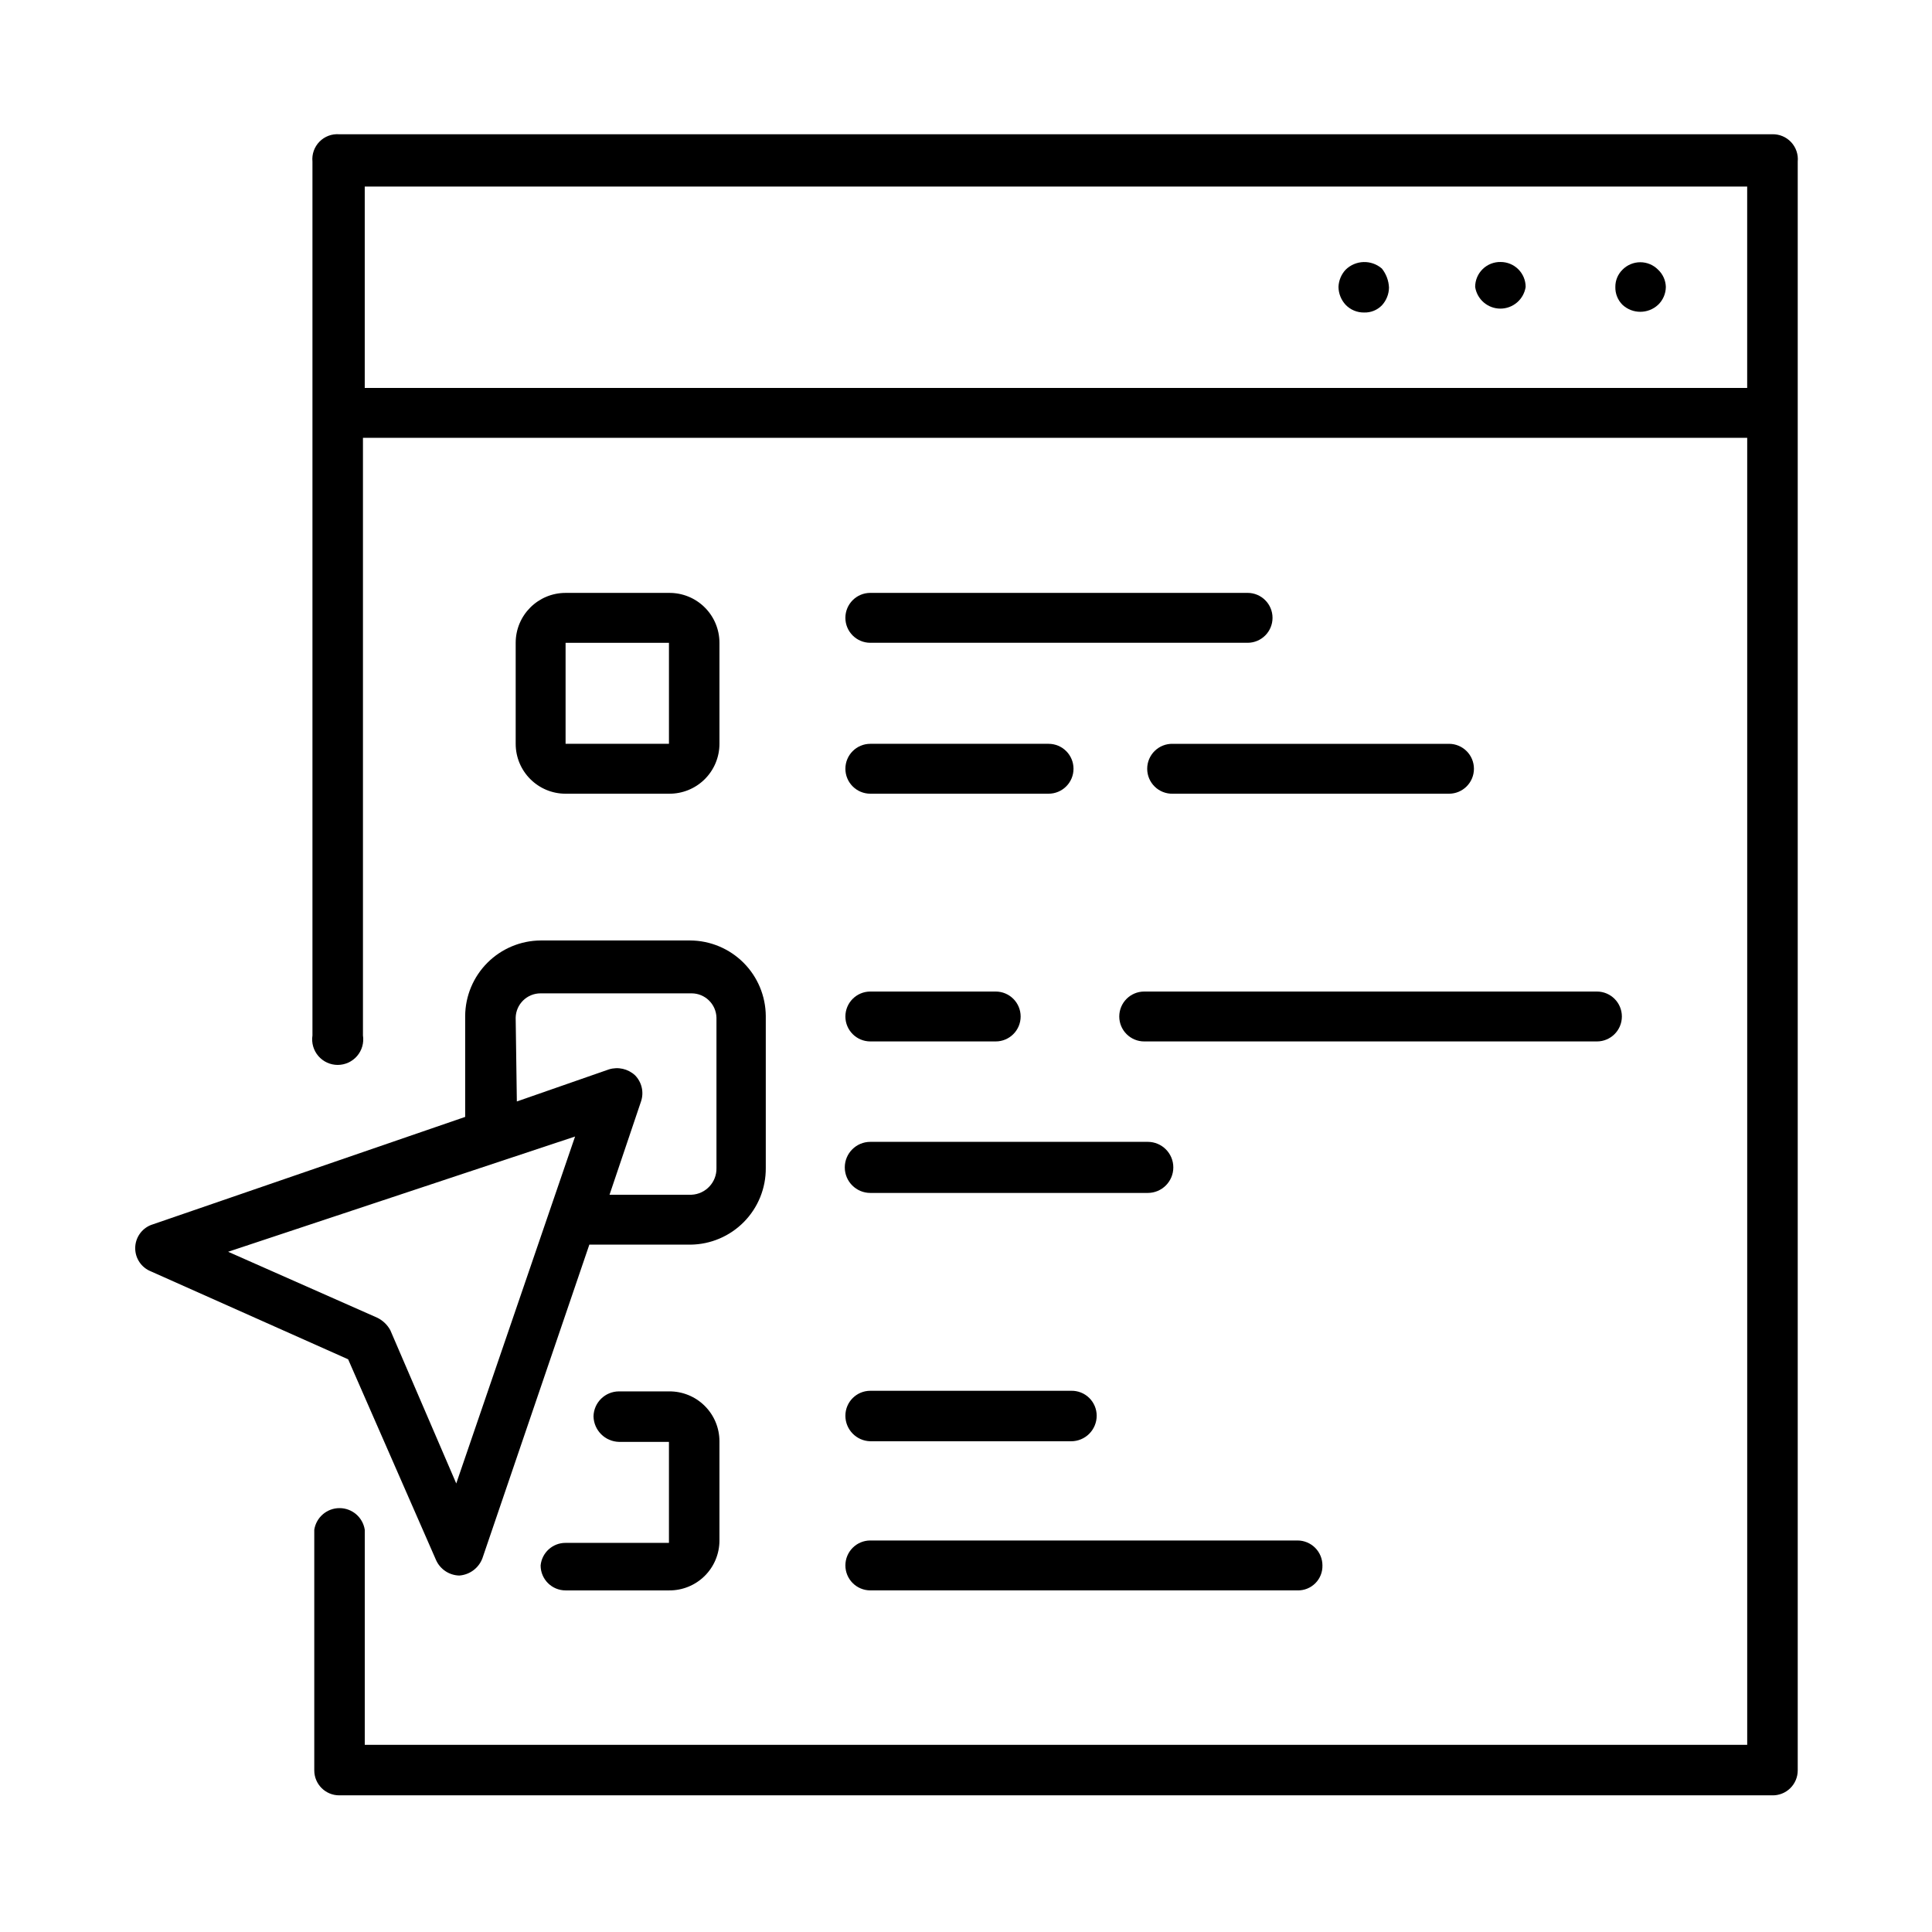 <?xml version="1.0" encoding="UTF-8"?>
<!-- Uploaded to: SVG Repo, www.svgrepo.com, Generator: SVG Repo Mixer Tools -->
<svg fill="#000000" width="800px" height="800px" version="1.1" viewBox="144 144 512 512" xmlns="http://www.w3.org/2000/svg">
 <g>
  <path d="m613.64 179.58h-379.75c-1.949-0.148-3.863 0.57-5.231 1.969-1.367 1.398-2.047 3.328-1.855 5.273v231.59c-0.301 1.953 0.27 3.941 1.555 5.438 1.285 1.5 3.164 2.363 5.137 2.363 1.977 0 3.852-0.863 5.141-2.363 1.285-1.496 1.852-3.484 1.551-5.438v-158.38h366.84v346.37h-366.36v-56.992c-0.508-3.305-3.348-5.742-6.691-5.742-3.34 0-6.184 2.438-6.691 5.742v63.762c0 3.652 2.961 6.613 6.613 6.613h379.75c1.781 0.043 3.504-0.637 4.777-1.879 1.277-1.246 1.992-2.953 1.992-4.734v-426.35c0.184-1.887-0.457-3.762-1.75-5.148-1.297-1.387-3.125-2.148-5.019-2.094zm-372.98 67.227v-53.371h366.36v53.371z"/>
  <path d="m573.97 215.48c-1.223 1.203-1.906 2.852-1.887 4.566-0.043 1.77 0.637 3.477 1.887 4.723 2.66 2.481 6.789 2.481 9.449 0 1.289-1.23 2.027-2.934 2.047-4.723-0.043-1.734-0.781-3.379-2.047-4.566-1.246-1.27-2.949-1.984-4.723-1.984-1.777 0-3.481 0.715-4.727 1.984z"/>
  <path d="m541.7 213.43c-1.781-0.039-3.504 0.637-4.777 1.883-1.273 1.242-1.992 2.949-1.992 4.731 0.508 3.305 3.348 5.742 6.691 5.742 3.34 0 6.184-2.438 6.691-5.742 0-1.754-0.699-3.434-1.938-4.676-1.242-1.238-2.922-1.938-4.676-1.938z"/>
  <path d="m500.6 215.48c-1.156 1.246-1.828 2.867-1.887 4.566 0.023 1.754 0.695 3.438 1.887 4.723 1.273 1.332 3.043 2.074 4.883 2.047 1.77 0.062 3.484-0.621 4.723-1.887 1.191-1.289 1.867-2.969 1.891-4.723-0.082-1.84-0.742-3.606-1.891-5.039-2.793-2.414-6.973-2.277-9.605 0.312z"/>
  <path d="m321.28 354.34c3.535 0.043 6.941-1.332 9.453-3.816 2.516-2.484 3.93-5.871 3.93-9.406v-26.766c0-3.535-1.414-6.922-3.93-9.41-2.512-2.484-5.918-3.859-9.453-3.816h-27.395c-7.305 0-13.223 5.922-13.223 13.227v26.766c0 7.301 5.918 13.223 13.223 13.223zm-27.395-39.988h27.395v26.766h-27.395z"/>
  <path d="m287.27 558.86c0 3.652 2.961 6.613 6.613 6.613h27.395c3.535 0.043 6.941-1.332 9.453-3.816 2.516-2.484 3.93-5.875 3.93-9.41v-26.293c0-3.535-1.414-6.922-3.93-9.406-2.512-2.484-5.918-3.859-9.453-3.816h-13.227 0.004c-3.68 0-6.688 2.934-6.769 6.613 0.082 3.703 3.062 6.684 6.769 6.769h13.223v26.766h-27.395c-3.418-0.016-6.285 2.578-6.613 5.981z"/>
  <path d="m474.62 301.12h-99.973c-3.652 0-6.613 2.961-6.613 6.613 0 3.652 2.961 6.613 6.613 6.613h99.977-0.004c3.652 0 6.613-2.961 6.613-6.613 0-3.652-2.961-6.613-6.613-6.613z"/>
  <path d="m448.02 347.73c-0.004 1.781 0.715 3.488 1.992 4.734 1.273 1.246 2.996 1.922 4.777 1.879h73.211-0.004c3.652 0 6.613-2.961 6.613-6.613 0-3.648-2.961-6.609-6.613-6.609h-73.207c-1.781-0.043-3.504 0.633-4.777 1.879-1.277 1.246-1.996 2.949-1.992 4.731z"/>
  <path d="m374.65 354.34h47.23c3.652 0 6.613-2.961 6.613-6.613 0-3.648-2.961-6.609-6.613-6.609h-47.23c-3.652 0-6.613 2.961-6.613 6.609 0 3.652 2.961 6.613 6.613 6.613z"/>
  <path d="m567.83 406.77h-120.6c-3.652 0-6.613 2.961-6.613 6.613 0 3.648 2.961 6.609 6.613 6.609h119.97c3.652 0 6.613-2.961 6.613-6.609 0-3.652-2.961-6.613-6.613-6.613z"/>
  <path d="m374.65 419.99h33.219c3.652 0 6.613-2.961 6.613-6.609 0-3.652-2.961-6.613-6.613-6.613h-33.219c-3.652 0-6.613 2.961-6.613 6.613 0 3.648 2.961 6.609 6.613 6.609z"/>
  <path d="m374.65 460.14h73.523c3.738 0 6.769-3.031 6.769-6.769 0-3.738-3.031-6.769-6.769-6.769h-73.523c-3.742 0-6.773 3.031-6.773 6.769 0 3.738 3.031 6.769 6.773 6.769z"/>
  <path d="m374.65 525.95h53.215c1.793 0 3.516-0.711 4.785-1.98 1.27-1.27 1.984-2.992 1.984-4.789 0-1.781-0.719-3.484-1.992-4.731-1.277-1.246-3-1.922-4.777-1.879h-53.215c-3.652 0-6.613 2.957-6.613 6.609-0.004 3.68 2.934 6.688 6.613 6.769z"/>
  <path d="m374.65 565.47h113.2c1.766 0.043 3.473-0.641 4.723-1.891 1.25-1.246 1.934-2.957 1.887-4.723 0-1.754-0.695-3.434-1.934-4.676-1.242-1.238-2.922-1.938-4.676-1.938h-113.2c-3.652 0-6.613 2.961-6.613 6.613 0 1.754 0.695 3.438 1.938 4.676 1.238 1.242 2.922 1.938 4.676 1.938z"/>
  <path d="m259.56 557.44c1.09 2.434 3.477 4.023 6.141 4.094 2.762-0.191 5.16-1.973 6.141-4.566l28.34-83.129h26.766l-0.004 0.004c5.344-0.043 10.453-2.207 14.203-6.016 3.75-3.809 5.836-8.949 5.793-14.297v-40.305c-0.043-5.289-2.16-10.352-5.902-14.094-3.742-3.738-8.801-5.859-14.094-5.898h-39.676c-5.289 0.039-10.352 2.16-14.09 5.898-3.742 3.742-5.863 8.805-5.902 14.094v26.766l-83.289 28.652c-2.508 1.004-4.156 3.438-4.156 6.141 0 2.707 1.648 5.137 4.156 6.141l52.273 23.301zm21.098-143.74c0.082-3.59 3.019-6.457 6.609-6.453h39.992c3.59-0.004 6.527 2.863 6.613 6.453v39.832c0.09 3.769-2.852 6.914-6.613 7.086h-21.727l8.344-24.719c0.824-2.422 0.215-5.102-1.574-6.926-1.859-1.73-4.504-2.328-6.93-1.574l-24.402 8.5zm15.742 31.488-31.488 91.945-17.477-40.621c-0.781-1.434-1.992-2.59-3.461-3.305l-39.52-17.477z"/>
 </g>
</svg>